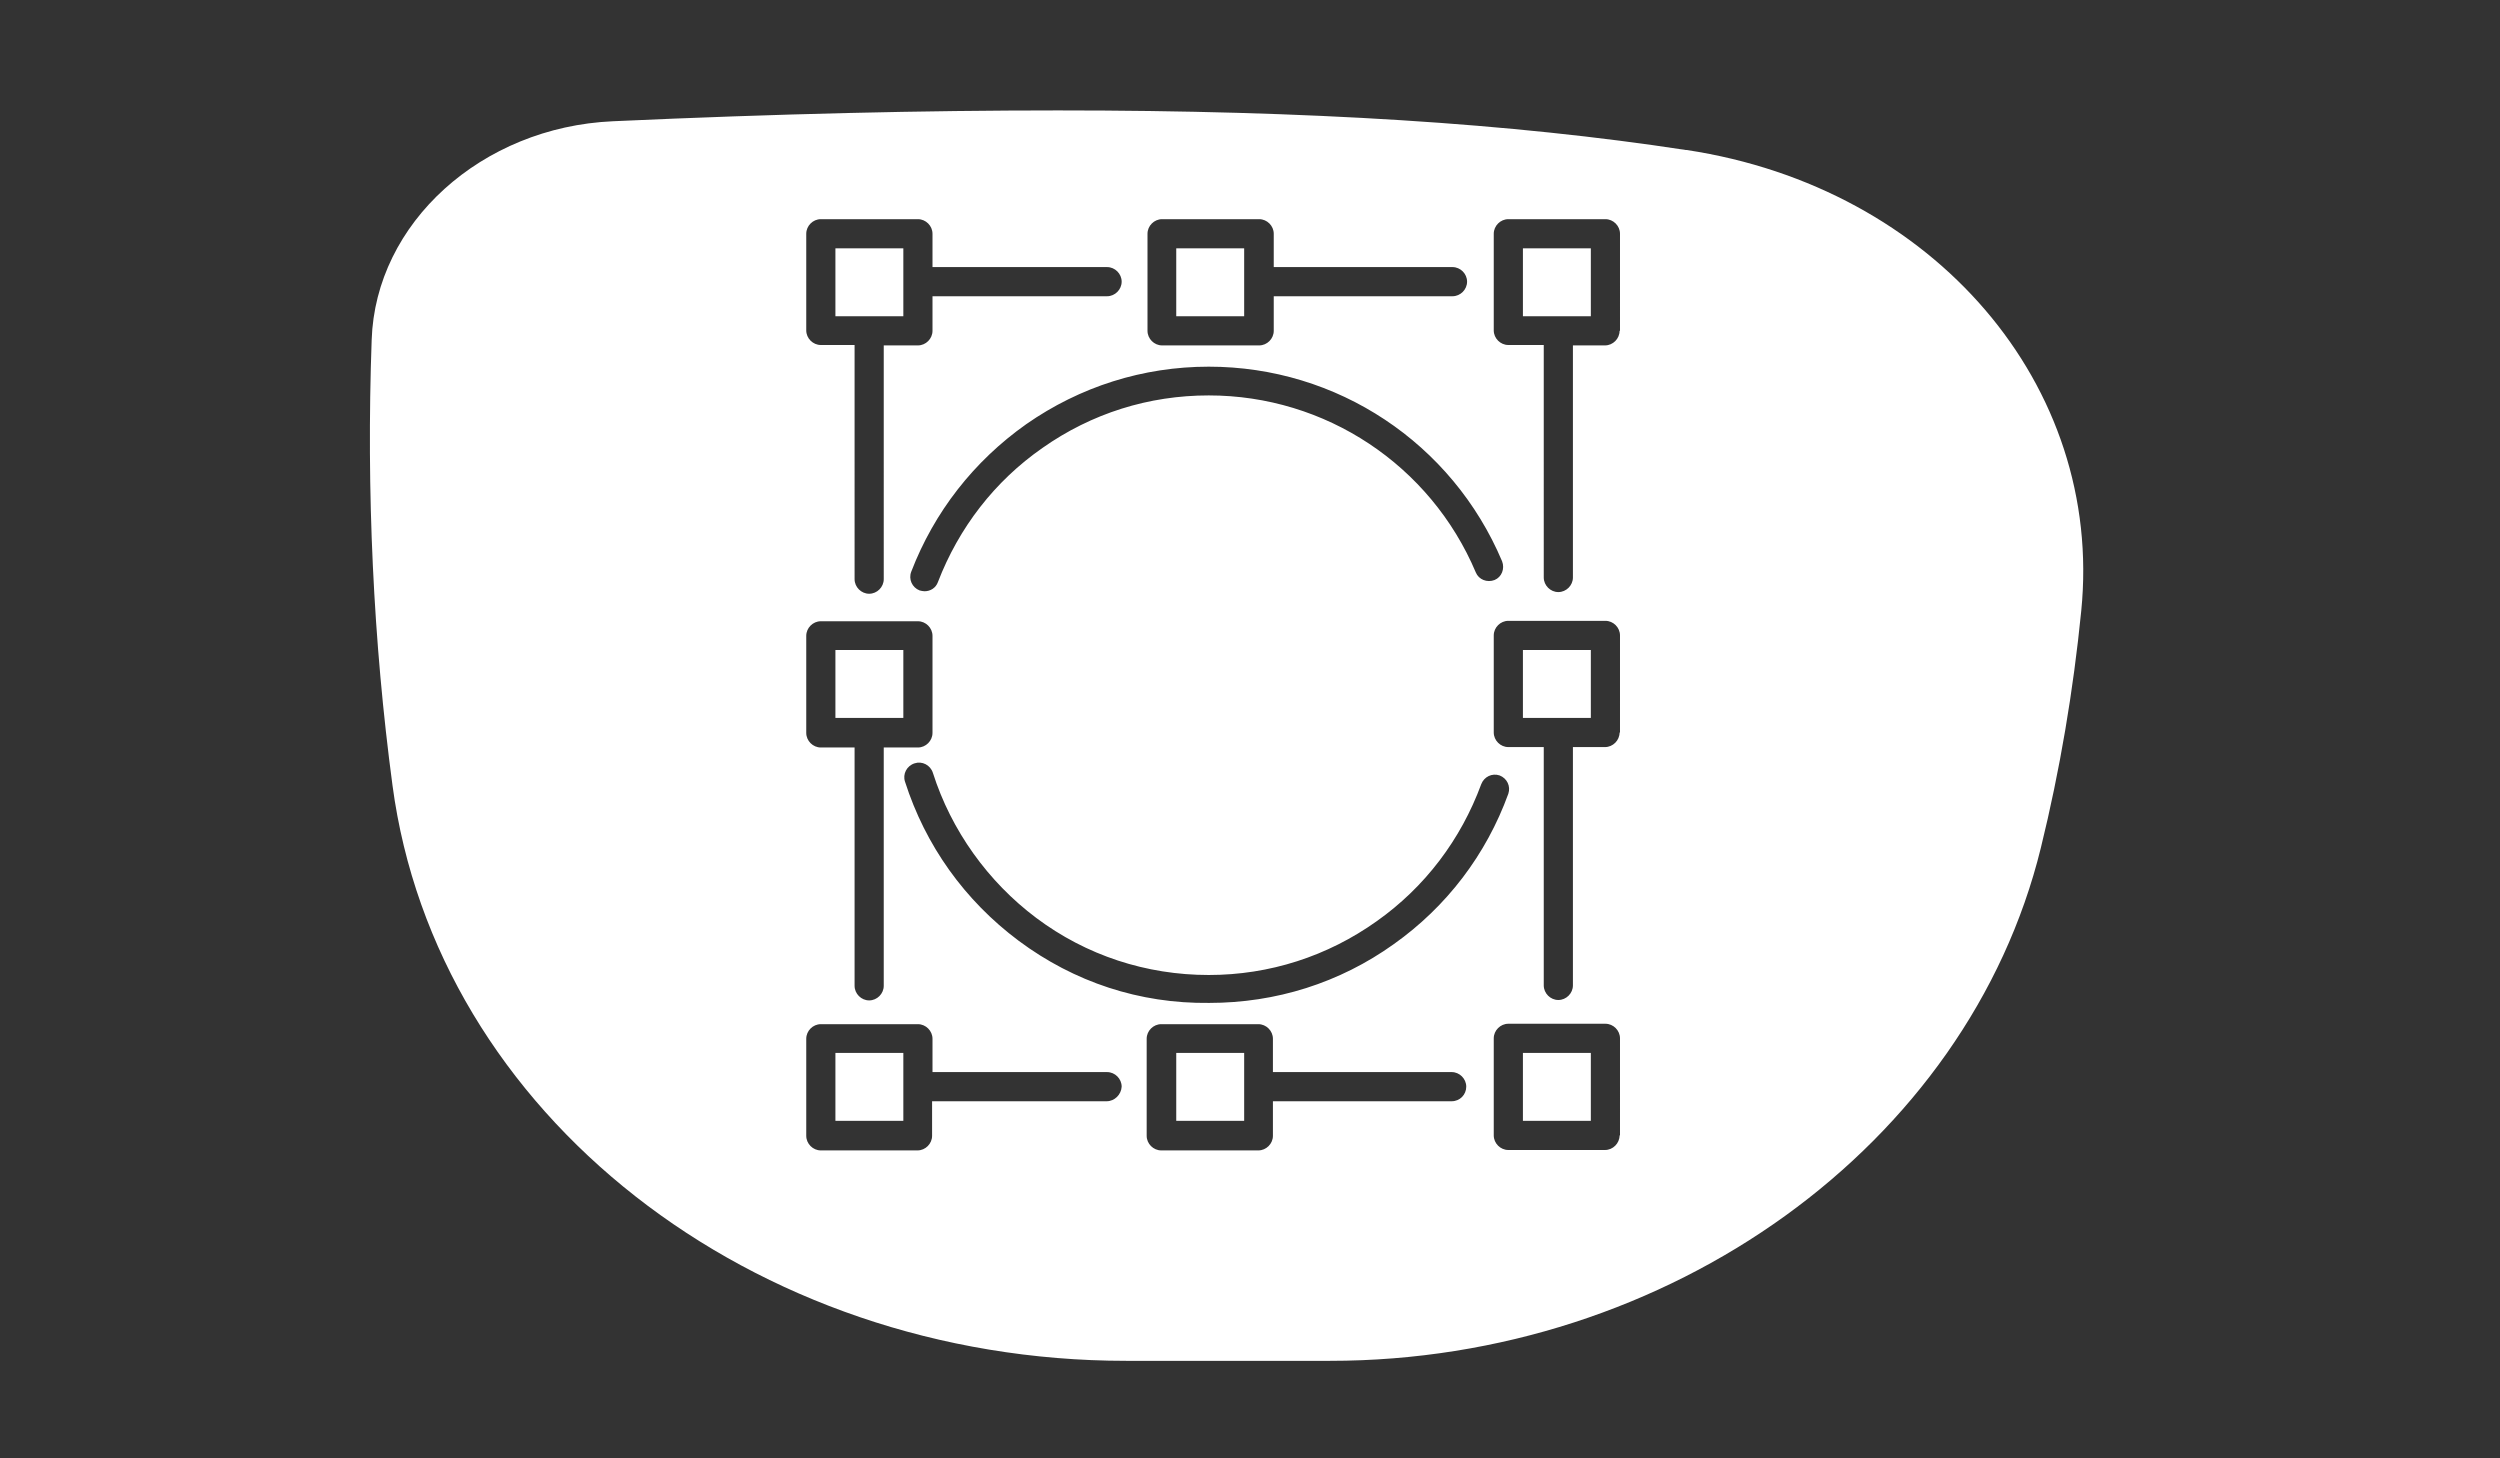 <?xml version="1.0" encoding="utf-8"?>
<!-- Generator: Adobe Illustrator 24.1.3, SVG Export Plug-In . SVG Version: 6.00 Build 0)  -->
<svg version="1.1" id="Capa_1" xmlns="http://www.w3.org/2000/svg" xmlns:xlink="http://www.w3.org/1999/xlink" x="0px" y="0px"
	 viewBox="0 0 600 350" style="enable-background:new 0 0 600 350;" xml:space="preserve">
<rect x="0" y="0" width="600" height="350" fill="#333333" stroke="none"/>
<style type="text/css">
	.st0{fill:#FFFFFF;}
</style>
<g>
	<rect x="200.5" y="156" class="st0" width="16.3" height="16.3"/>
	<rect x="200.5" y="252.7" class="st0" width="16.3" height="16.3"/>
	<rect x="282.3" y="59.6" class="st0" width="16.3" height="16.3"/>
	<rect x="365.5" y="252.7" class="st0" width="16.3" height="16.3"/>
	<rect x="200.5" y="59.6" class="st0" width="16.3" height="16.3"/>
	<rect x="282.3" y="252.7" class="st0" width="16.3" height="16.3"/>
	<path class="st0" d="M404.8,36c-0.1,0-0.1,0-0.2,0c-41.8-6.4-90.2-9.5-150.7-9.5c-32,0-67.3,0.8-106.8,2.6
		c-31.5,1.4-57,24.4-57.9,52.5c-1.3,36.5,0.4,72.5,5,106.9c10.5,78.8,86.2,138.1,176.1,138.1h48.9c81.4,0,153.1-51.8,170.6-123.1
		c4.6-18.7,7.8-37.8,9.7-56.9C504.9,92.5,464.2,45,404.8,36z M275.4,56.1c0-1.9,1.6-3.5,3.5-3.5h23.3c1.9,0,3.5,1.6,3.5,3.5v8h42.9
		c1.9,0,3.5,1.6,3.5,3.5s-1.6,3.5-3.5,3.5h-42.9v8.3c0,1.9-1.6,3.5-3.5,3.5h-23.3c-1.9,0-3.5-1.6-3.5-3.5V56.1z M360.5,134.7
		c0.7,1.8-0.1,3.8-1.8,4.5c-1.8,0.7-3.8-0.1-4.5-1.8c-10.9-25.8-36.1-42.5-64.1-42.5c-14.4,0-28.1,4.3-39.9,12.6
		c-11.5,8-20.1,19.2-25.1,32.2c-0.5,1.4-1.8,2.2-3.2,2.2c-0.4,0-0.8-0.1-1.2-0.2c-1.8-0.7-2.7-2.7-2-4.5c5.5-14.3,15-26.5,27.6-35.4
		c12.9-9,28-13.8,43.8-13.8C320.9,88,348.5,106.3,360.5,134.7z M193.5,56.1c0-1.9,1.6-3.5,3.5-3.5h23.3c1.9,0,3.5,1.6,3.5,3.5v8
		h41.9c1.9,0,3.5,1.6,3.5,3.5c0,1.9-1.6,3.5-3.5,3.5h-41.9v8.3c0,1.9-1.6,3.5-3.5,3.5h-8.2V139c0,1.9-1.6,3.5-3.5,3.5
		c-1.9,0-3.5-1.6-3.5-3.5V82.8H197c-1.9,0-3.5-1.6-3.5-3.5V56.1z M193.5,152.6c0-1.9,1.6-3.5,3.5-3.5h23.3c1.9,0,3.5,1.6,3.5,3.5
		v23.3c0,1.9-1.6,3.5-3.5,3.5h-8.2v57.2c0,1.9-1.6,3.5-3.5,3.5c-1.9,0-3.5-1.6-3.5-3.5v-57.2H197c-1.9,0-3.5-1.6-3.5-3.5V152.6z
		 M265.6,264.3h-41.9v8.3c0,1.9-1.6,3.5-3.5,3.5H197c-1.9,0-3.5-1.6-3.5-3.5v-23.3c0-1.9,1.6-3.5,3.5-3.5h23.3
		c1.9,0,3.5,1.6,3.5,3.5v8h41.9c1.9,0,3.5,1.6,3.5,3.5C269.1,262.7,267.5,264.3,265.6,264.3z M244.5,225.8
		c-13-9.7-22.4-22.9-27.3-38.2c-0.6-1.8,0.4-3.8,2.3-4.4c1.8-0.6,3.8,0.4,4.4,2.3c4.4,13.8,13.2,26.1,24.8,34.8
		c12,9,26.4,13.7,41.4,13.7c14.6,0,28.5-4.5,40.3-12.9c11.6-8.2,20.2-19.6,25.1-32.9c0.7-1.8,2.6-2.7,4.4-2.1
		c1.8,0.7,2.7,2.6,2.1,4.4c-5.3,14.6-14.8,27.1-27.5,36.1c-13,9.3-28.3,14.1-44.3,14.1C273.5,240.9,257.8,235.7,244.5,225.8z
		 M348.4,264.3h-42.9v8.3c0,1.9-1.6,3.5-3.5,3.5h-23.3c-1.9,0-3.5-1.6-3.5-3.5v-23.3c0-1.9,1.6-3.5,3.5-3.5h23.3
		c1.9,0,3.5,1.6,3.5,3.5v8h42.9c1.9,0,3.5,1.6,3.5,3.5C351.9,262.7,350.4,264.3,348.4,264.3z M388.7,272.5c0,1.9-1.6,3.5-3.5,3.5
		H362c-1.9,0-3.5-1.6-3.5-3.5v-23.3c0-1.9,1.6-3.5,3.5-3.5h23.3c1.9,0,3.5,1.6,3.5,3.5V272.5z M388.7,175.8c0,1.9-1.6,3.5-3.5,3.5
		h-7.7v57.2c0,1.9-1.6,3.5-3.5,3.5c-1.9,0-3.5-1.6-3.5-3.5v-57.2H362c-1.9,0-3.5-1.6-3.5-3.5v-23.3c0-1.9,1.6-3.5,3.5-3.5h23.3
		c1.9,0,3.5,1.6,3.5,3.5V175.8z M388.7,79.4c0,1.9-1.6,3.5-3.5,3.5h-7.7v55.7c0,1.9-1.6,3.5-3.5,3.5c-1.9,0-3.5-1.6-3.5-3.5V82.8
		H362c-1.9,0-3.5-1.6-3.5-3.5V56.1c0-1.9,1.6-3.5,3.5-3.5h23.3c1.9,0,3.5,1.6,3.5,3.5V79.4z"/>
	<rect x="365.5" y="59.6" class="st0" width="16.3" height="16.3"/>
	<rect x="365.5" y="156" class="st0" width="16.3" height="16.3"/>
</g>
</svg>
